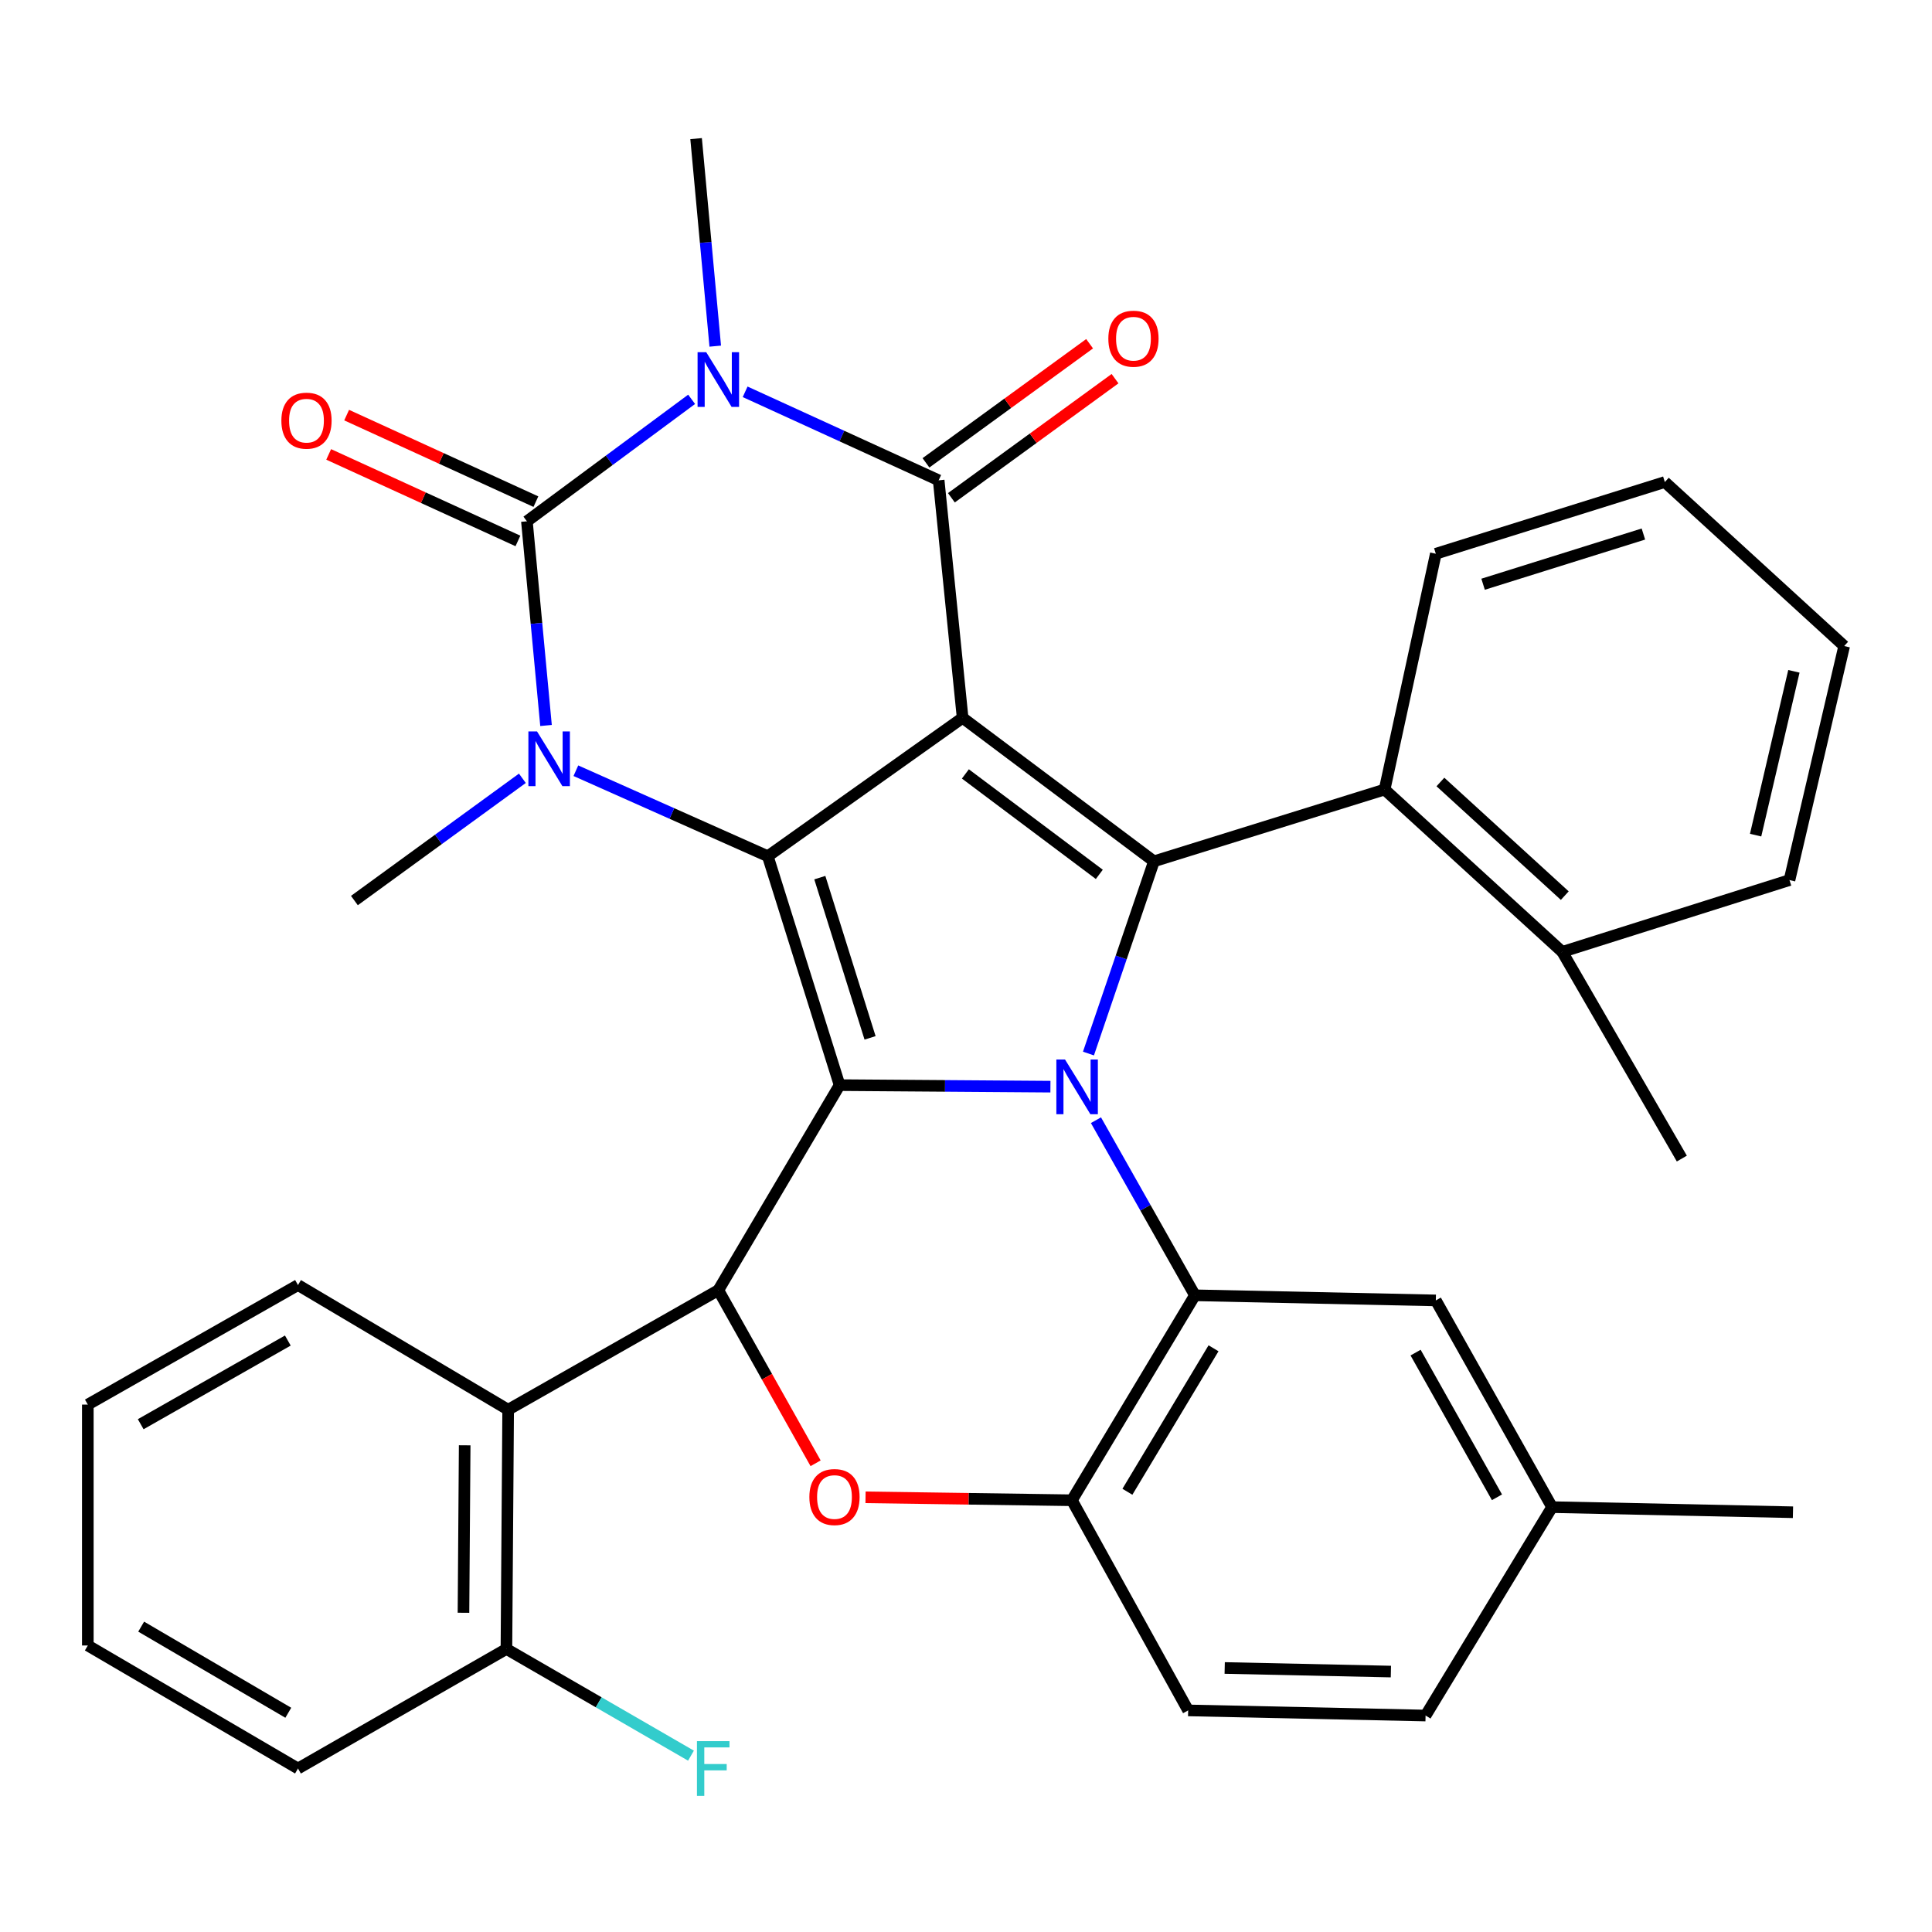 <?xml version='1.0' encoding='iso-8859-1'?>
<svg version='1.1' baseProfile='full'
              xmlns='http://www.w3.org/2000/svg'
                      xmlns:rdkit='http://www.rdkit.org/xml'
                      xmlns:xlink='http://www.w3.org/1999/xlink'
                  xml:space='preserve'
width='1000px' height='1000px' viewBox='0 0 1000 1000'>
<!-- END OF HEADER -->
<rect style='opacity:1.0;fill:#FFFFFF;stroke:none' width='1000' height='1000' x='0' y='0'> </rect>
<path class='bond-0' d='M 498.248,371.545 L 397.417,443.186' style='fill:none;fill-rule:evenodd;stroke:#000000;stroke-width:6px;stroke-linecap:butt;stroke-linejoin:miter;stroke-opacity:1' />
<path class='bond-4' d='M 498.248,371.545 L 485.858,248.608' style='fill:none;fill-rule:evenodd;stroke:#000000;stroke-width:6px;stroke-linecap:butt;stroke-linejoin:miter;stroke-opacity:1' />
<path class='bond-5' d='M 498.248,371.545 L 597.277,445.82' style='fill:none;fill-rule:evenodd;stroke:#000000;stroke-width:6px;stroke-linecap:butt;stroke-linejoin:miter;stroke-opacity:1' />
<path class='bond-5' d='M 499.681,400.581 L 569.001,452.573' style='fill:none;fill-rule:evenodd;stroke:#000000;stroke-width:6px;stroke-linecap:butt;stroke-linejoin:miter;stroke-opacity:1' />
<path class='bond-2' d='M 397.417,443.186 L 434.573,561.662' style='fill:none;fill-rule:evenodd;stroke:#000000;stroke-width:6px;stroke-linecap:butt;stroke-linejoin:miter;stroke-opacity:1' />
<path class='bond-2' d='M 424.334,454.264 L 450.343,537.197' style='fill:none;fill-rule:evenodd;stroke:#000000;stroke-width:6px;stroke-linecap:butt;stroke-linejoin:miter;stroke-opacity:1' />
<path class='bond-7' d='M 397.417,443.186 L 347.745,421.054' style='fill:none;fill-rule:evenodd;stroke:#000000;stroke-width:6px;stroke-linecap:butt;stroke-linejoin:miter;stroke-opacity:1' />
<path class='bond-7' d='M 347.745,421.054 L 298.072,398.923' style='fill:none;fill-rule:evenodd;stroke:#0000FF;stroke-width:6px;stroke-linecap:butt;stroke-linejoin:miter;stroke-opacity:1' />
<path class='bond-1' d='M 563.385,545.314 L 580.331,495.567' style='fill:none;fill-rule:evenodd;stroke:#0000FF;stroke-width:6px;stroke-linecap:butt;stroke-linejoin:miter;stroke-opacity:1' />
<path class='bond-1' d='M 580.331,495.567 L 597.277,445.82' style='fill:none;fill-rule:evenodd;stroke:#000000;stroke-width:6px;stroke-linecap:butt;stroke-linejoin:miter;stroke-opacity:1' />
<path class='bond-9' d='M 567.265,579.815 L 592.877,625.131' style='fill:none;fill-rule:evenodd;stroke:#0000FF;stroke-width:6px;stroke-linecap:butt;stroke-linejoin:miter;stroke-opacity:1' />
<path class='bond-9' d='M 592.877,625.131 L 618.489,670.446' style='fill:none;fill-rule:evenodd;stroke:#000000;stroke-width:6px;stroke-linecap:butt;stroke-linejoin:miter;stroke-opacity:1' />
<path class='bond-36' d='M 543.697,562.456 L 489.135,562.059' style='fill:none;fill-rule:evenodd;stroke:#0000FF;stroke-width:6px;stroke-linecap:butt;stroke-linejoin:miter;stroke-opacity:1' />
<path class='bond-36' d='M 489.135,562.059 L 434.573,561.662' style='fill:none;fill-rule:evenodd;stroke:#000000;stroke-width:6px;stroke-linecap:butt;stroke-linejoin:miter;stroke-opacity:1' />
<path class='bond-8' d='M 434.573,561.662 L 371.806,667.799' style='fill:none;fill-rule:evenodd;stroke:#000000;stroke-width:6px;stroke-linecap:butt;stroke-linejoin:miter;stroke-opacity:1' />
<path class='bond-3' d='M 385.681,202.798 L 435.77,225.703' style='fill:none;fill-rule:evenodd;stroke:#0000FF;stroke-width:6px;stroke-linecap:butt;stroke-linejoin:miter;stroke-opacity:1' />
<path class='bond-3' d='M 435.77,225.703 L 485.858,248.608' style='fill:none;fill-rule:evenodd;stroke:#000000;stroke-width:6px;stroke-linecap:butt;stroke-linejoin:miter;stroke-opacity:1' />
<path class='bond-6' d='M 357.984,206.688 L 315.355,238.254' style='fill:none;fill-rule:evenodd;stroke:#0000FF;stroke-width:6px;stroke-linecap:butt;stroke-linejoin:miter;stroke-opacity:1' />
<path class='bond-6' d='M 315.355,238.254 L 272.727,269.82' style='fill:none;fill-rule:evenodd;stroke:#000000;stroke-width:6px;stroke-linecap:butt;stroke-linejoin:miter;stroke-opacity:1' />
<path class='bond-20' d='M 370.21,179.162 L 365.254,125.456' style='fill:none;fill-rule:evenodd;stroke:#0000FF;stroke-width:6px;stroke-linecap:butt;stroke-linejoin:miter;stroke-opacity:1' />
<path class='bond-20' d='M 365.254,125.456 L 360.299,71.75' style='fill:none;fill-rule:evenodd;stroke:#000000;stroke-width:6px;stroke-linecap:butt;stroke-linejoin:miter;stroke-opacity:1' />
<path class='bond-15' d='M 492.44,257.65 L 534.79,226.826' style='fill:none;fill-rule:evenodd;stroke:#000000;stroke-width:6px;stroke-linecap:butt;stroke-linejoin:miter;stroke-opacity:1' />
<path class='bond-15' d='M 534.79,226.826 L 577.141,196.001' style='fill:none;fill-rule:evenodd;stroke:#FF0000;stroke-width:6px;stroke-linecap:butt;stroke-linejoin:miter;stroke-opacity:1' />
<path class='bond-15' d='M 479.277,239.565 L 521.627,208.741' style='fill:none;fill-rule:evenodd;stroke:#000000;stroke-width:6px;stroke-linecap:butt;stroke-linejoin:miter;stroke-opacity:1' />
<path class='bond-15' d='M 521.627,208.741 L 563.978,177.916' style='fill:none;fill-rule:evenodd;stroke:#FF0000;stroke-width:6px;stroke-linecap:butt;stroke-linejoin:miter;stroke-opacity:1' />
<path class='bond-13' d='M 597.277,445.82 L 716.673,408.664' style='fill:none;fill-rule:evenodd;stroke:#000000;stroke-width:6px;stroke-linecap:butt;stroke-linejoin:miter;stroke-opacity:1' />
<path class='bond-14' d='M 277.378,259.649 L 228.401,237.254' style='fill:none;fill-rule:evenodd;stroke:#000000;stroke-width:6px;stroke-linecap:butt;stroke-linejoin:miter;stroke-opacity:1' />
<path class='bond-14' d='M 228.401,237.254 L 179.424,214.86' style='fill:none;fill-rule:evenodd;stroke:#FF0000;stroke-width:6px;stroke-linecap:butt;stroke-linejoin:miter;stroke-opacity:1' />
<path class='bond-14' d='M 268.076,279.991 L 219.1,257.597' style='fill:none;fill-rule:evenodd;stroke:#000000;stroke-width:6px;stroke-linecap:butt;stroke-linejoin:miter;stroke-opacity:1' />
<path class='bond-14' d='M 219.1,257.597 L 170.123,235.202' style='fill:none;fill-rule:evenodd;stroke:#FF0000;stroke-width:6px;stroke-linecap:butt;stroke-linejoin:miter;stroke-opacity:1' />
<path class='bond-35' d='M 272.727,269.82 L 277.674,322.666' style='fill:none;fill-rule:evenodd;stroke:#000000;stroke-width:6px;stroke-linecap:butt;stroke-linejoin:miter;stroke-opacity:1' />
<path class='bond-35' d='M 277.674,322.666 L 282.62,375.511' style='fill:none;fill-rule:evenodd;stroke:#0000FF;stroke-width:6px;stroke-linecap:butt;stroke-linejoin:miter;stroke-opacity:1' />
<path class='bond-21' d='M 270.378,402.844 L 226.909,434.485' style='fill:none;fill-rule:evenodd;stroke:#0000FF;stroke-width:6px;stroke-linecap:butt;stroke-linejoin:miter;stroke-opacity:1' />
<path class='bond-21' d='M 226.909,434.485 L 183.441,466.125' style='fill:none;fill-rule:evenodd;stroke:#000000;stroke-width:6px;stroke-linecap:butt;stroke-linejoin:miter;stroke-opacity:1' />
<path class='bond-10' d='M 371.806,667.799 L 396.98,712.596' style='fill:none;fill-rule:evenodd;stroke:#000000;stroke-width:6px;stroke-linecap:butt;stroke-linejoin:miter;stroke-opacity:1' />
<path class='bond-10' d='M 396.98,712.596 L 422.155,757.393' style='fill:none;fill-rule:evenodd;stroke:#FF0000;stroke-width:6px;stroke-linecap:butt;stroke-linejoin:miter;stroke-opacity:1' />
<path class='bond-12' d='M 371.806,667.799 L 263.022,729.672' style='fill:none;fill-rule:evenodd;stroke:#000000;stroke-width:6px;stroke-linecap:butt;stroke-linejoin:miter;stroke-opacity:1' />
<path class='bond-11' d='M 618.489,670.446 L 554.814,776.533' style='fill:none;fill-rule:evenodd;stroke:#000000;stroke-width:6px;stroke-linecap:butt;stroke-linejoin:miter;stroke-opacity:1' />
<path class='bond-11' d='M 628.117,697.87 L 583.544,772.131' style='fill:none;fill-rule:evenodd;stroke:#000000;stroke-width:6px;stroke-linecap:butt;stroke-linejoin:miter;stroke-opacity:1' />
<path class='bond-16' d='M 618.489,670.446 L 743.179,673.093' style='fill:none;fill-rule:evenodd;stroke:#000000;stroke-width:6px;stroke-linecap:butt;stroke-linejoin:miter;stroke-opacity:1' />
<path class='bond-37' d='M 447.999,775.01 L 501.407,775.772' style='fill:none;fill-rule:evenodd;stroke:#FF0000;stroke-width:6px;stroke-linecap:butt;stroke-linejoin:miter;stroke-opacity:1' />
<path class='bond-37' d='M 501.407,775.772 L 554.814,776.533' style='fill:none;fill-rule:evenodd;stroke:#000000;stroke-width:6px;stroke-linecap:butt;stroke-linejoin:miter;stroke-opacity:1' />
<path class='bond-19' d='M 554.814,776.533 L 614.985,885.304' style='fill:none;fill-rule:evenodd;stroke:#000000;stroke-width:6px;stroke-linecap:butt;stroke-linejoin:miter;stroke-opacity:1' />
<path class='bond-17' d='M 263.022,729.672 L 262.127,853.504' style='fill:none;fill-rule:evenodd;stroke:#000000;stroke-width:6px;stroke-linecap:butt;stroke-linejoin:miter;stroke-opacity:1' />
<path class='bond-17' d='M 240.52,748.085 L 239.894,834.768' style='fill:none;fill-rule:evenodd;stroke:#000000;stroke-width:6px;stroke-linecap:butt;stroke-linejoin:miter;stroke-opacity:1' />
<path class='bond-25' d='M 263.022,729.672 L 154.238,665.14' style='fill:none;fill-rule:evenodd;stroke:#000000;stroke-width:6px;stroke-linecap:butt;stroke-linejoin:miter;stroke-opacity:1' />
<path class='bond-18' d='M 716.673,408.664 L 808.631,492.694' style='fill:none;fill-rule:evenodd;stroke:#000000;stroke-width:6px;stroke-linecap:butt;stroke-linejoin:miter;stroke-opacity:1' />
<path class='bond-18' d='M 745.555,404.756 L 809.926,463.577' style='fill:none;fill-rule:evenodd;stroke:#000000;stroke-width:6px;stroke-linecap:butt;stroke-linejoin:miter;stroke-opacity:1' />
<path class='bond-26' d='M 716.673,408.664 L 743.179,286.621' style='fill:none;fill-rule:evenodd;stroke:#000000;stroke-width:6px;stroke-linecap:butt;stroke-linejoin:miter;stroke-opacity:1' />
<path class='bond-22' d='M 743.179,673.093 L 803.349,780.087' style='fill:none;fill-rule:evenodd;stroke:#000000;stroke-width:6px;stroke-linecap:butt;stroke-linejoin:miter;stroke-opacity:1' />
<path class='bond-22' d='M 732.708,700.106 L 774.827,775.002' style='fill:none;fill-rule:evenodd;stroke:#000000;stroke-width:6px;stroke-linecap:butt;stroke-linejoin:miter;stroke-opacity:1' />
<path class='bond-23' d='M 262.127,853.504 L 309.888,881.114' style='fill:none;fill-rule:evenodd;stroke:#000000;stroke-width:6px;stroke-linecap:butt;stroke-linejoin:miter;stroke-opacity:1' />
<path class='bond-23' d='M 309.888,881.114 L 357.648,908.723' style='fill:none;fill-rule:evenodd;stroke:#33CCCC;stroke-width:6px;stroke-linecap:butt;stroke-linejoin:miter;stroke-opacity:1' />
<path class='bond-27' d='M 262.127,853.504 L 154.238,915.377' style='fill:none;fill-rule:evenodd;stroke:#000000;stroke-width:6px;stroke-linecap:butt;stroke-linejoin:miter;stroke-opacity:1' />
<path class='bond-28' d='M 808.631,492.694 L 870.516,599.676' style='fill:none;fill-rule:evenodd;stroke:#000000;stroke-width:6px;stroke-linecap:butt;stroke-linejoin:miter;stroke-opacity:1' />
<path class='bond-29' d='M 808.631,492.694 L 926.237,455.525' style='fill:none;fill-rule:evenodd;stroke:#000000;stroke-width:6px;stroke-linecap:butt;stroke-linejoin:miter;stroke-opacity:1' />
<path class='bond-39' d='M 614.985,885.304 L 737.873,887.964' style='fill:none;fill-rule:evenodd;stroke:#000000;stroke-width:6px;stroke-linecap:butt;stroke-linejoin:miter;stroke-opacity:1' />
<path class='bond-39' d='M 633.902,863.34 L 719.923,865.202' style='fill:none;fill-rule:evenodd;stroke:#000000;stroke-width:6px;stroke-linecap:butt;stroke-linejoin:miter;stroke-opacity:1' />
<path class='bond-24' d='M 803.349,780.087 L 737.873,887.964' style='fill:none;fill-rule:evenodd;stroke:#000000;stroke-width:6px;stroke-linecap:butt;stroke-linejoin:miter;stroke-opacity:1' />
<path class='bond-30' d='M 803.349,780.087 L 928.039,782.734' style='fill:none;fill-rule:evenodd;stroke:#000000;stroke-width:6px;stroke-linecap:butt;stroke-linejoin:miter;stroke-opacity:1' />
<path class='bond-31' d='M 154.238,665.14 L 45.455,727.012' style='fill:none;fill-rule:evenodd;stroke:#000000;stroke-width:6px;stroke-linecap:butt;stroke-linejoin:miter;stroke-opacity:1' />
<path class='bond-31' d='M 148.979,693.864 L 72.831,737.175' style='fill:none;fill-rule:evenodd;stroke:#000000;stroke-width:6px;stroke-linecap:butt;stroke-linejoin:miter;stroke-opacity:1' />
<path class='bond-32' d='M 743.179,286.621 L 861.718,249.502' style='fill:none;fill-rule:evenodd;stroke:#000000;stroke-width:6px;stroke-linecap:butt;stroke-linejoin:miter;stroke-opacity:1' />
<path class='bond-32' d='M 767.644,302.399 L 850.621,276.416' style='fill:none;fill-rule:evenodd;stroke:#000000;stroke-width:6px;stroke-linecap:butt;stroke-linejoin:miter;stroke-opacity:1' />
<path class='bond-40' d='M 154.238,915.377 L 45.455,851.702' style='fill:none;fill-rule:evenodd;stroke:#000000;stroke-width:6px;stroke-linecap:butt;stroke-linejoin:miter;stroke-opacity:1' />
<path class='bond-40' d='M 149.22,886.522 L 73.072,841.949' style='fill:none;fill-rule:evenodd;stroke:#000000;stroke-width:6px;stroke-linecap:butt;stroke-linejoin:miter;stroke-opacity:1' />
<path class='bond-38' d='M 926.237,455.525 L 954.545,334.389' style='fill:none;fill-rule:evenodd;stroke:#000000;stroke-width:6px;stroke-linecap:butt;stroke-linejoin:miter;stroke-opacity:1' />
<path class='bond-38' d='M 908.702,432.265 L 928.518,347.47' style='fill:none;fill-rule:evenodd;stroke:#000000;stroke-width:6px;stroke-linecap:butt;stroke-linejoin:miter;stroke-opacity:1' />
<path class='bond-33' d='M 45.455,727.012 L 45.455,851.702' style='fill:none;fill-rule:evenodd;stroke:#000000;stroke-width:6px;stroke-linecap:butt;stroke-linejoin:miter;stroke-opacity:1' />
<path class='bond-34' d='M 861.718,249.502 L 954.545,334.389' style='fill:none;fill-rule:evenodd;stroke:#000000;stroke-width:6px;stroke-linecap:butt;stroke-linejoin:miter;stroke-opacity:1' />
<path  class='atom-2' d='M 551.251 548.397
L 560.531 563.397
Q 561.451 564.877, 562.931 567.557
Q 564.411 570.237, 564.491 570.397
L 564.491 548.397
L 568.251 548.397
L 568.251 576.717
L 564.371 576.717
L 554.411 560.317
Q 553.251 558.397, 552.011 556.197
Q 550.811 553.997, 550.451 553.317
L 550.451 576.717
L 546.771 576.717
L 546.771 548.397
L 551.251 548.397
' fill='#0000FF'/>
<path  class='atom-4' d='M 365.546 182.293
L 374.826 197.293
Q 375.746 198.773, 377.226 201.453
Q 378.706 204.133, 378.786 204.293
L 378.786 182.293
L 382.546 182.293
L 382.546 210.613
L 378.666 210.613
L 368.706 194.213
Q 367.546 192.293, 366.306 190.093
Q 365.106 187.893, 364.746 187.213
L 364.746 210.613
L 361.066 210.613
L 361.066 182.293
L 365.546 182.293
' fill='#0000FF'/>
<path  class='atom-8' d='M 277.974 378.598
L 287.254 393.598
Q 288.174 395.078, 289.654 397.758
Q 291.134 400.438, 291.214 400.598
L 291.214 378.598
L 294.974 378.598
L 294.974 406.918
L 291.094 406.918
L 281.134 390.518
Q 279.974 388.598, 278.734 386.398
Q 277.534 384.198, 277.174 383.518
L 277.174 406.918
L 273.494 406.918
L 273.494 378.598
L 277.974 378.598
' fill='#0000FF'/>
<path  class='atom-11' d='M 418.926 774.861
Q 418.926 768.061, 422.286 764.261
Q 425.646 760.461, 431.926 760.461
Q 438.206 760.461, 441.566 764.261
Q 444.926 768.061, 444.926 774.861
Q 444.926 781.741, 441.526 785.661
Q 438.126 789.541, 431.926 789.541
Q 425.686 789.541, 422.286 785.661
Q 418.926 781.781, 418.926 774.861
M 431.926 786.341
Q 436.246 786.341, 438.566 783.461
Q 440.926 780.541, 440.926 774.861
Q 440.926 769.301, 438.566 766.501
Q 436.246 763.661, 431.926 763.661
Q 427.606 763.661, 425.246 766.461
Q 422.926 769.261, 422.926 774.861
Q 422.926 780.581, 425.246 783.461
Q 427.606 786.341, 431.926 786.341
' fill='#FF0000'/>
<path  class='atom-15' d='M 145.637 217.733
Q 145.637 210.933, 148.997 207.133
Q 152.357 203.333, 158.637 203.333
Q 164.917 203.333, 168.277 207.133
Q 171.637 210.933, 171.637 217.733
Q 171.637 224.613, 168.237 228.533
Q 164.837 232.413, 158.637 232.413
Q 152.397 232.413, 148.997 228.533
Q 145.637 224.653, 145.637 217.733
M 158.637 229.213
Q 162.957 229.213, 165.277 226.333
Q 167.637 223.413, 167.637 217.733
Q 167.637 212.173, 165.277 209.373
Q 162.957 206.533, 158.637 206.533
Q 154.317 206.533, 151.957 209.333
Q 149.637 212.133, 149.637 217.733
Q 149.637 223.453, 151.957 226.333
Q 154.317 229.213, 158.637 229.213
' fill='#FF0000'/>
<path  class='atom-16' d='M 573.677 175.308
Q 573.677 168.508, 577.037 164.708
Q 580.397 160.908, 586.677 160.908
Q 592.957 160.908, 596.317 164.708
Q 599.677 168.508, 599.677 175.308
Q 599.677 182.188, 596.277 186.108
Q 592.877 189.988, 586.677 189.988
Q 580.437 189.988, 577.037 186.108
Q 573.677 182.228, 573.677 175.308
M 586.677 186.788
Q 590.997 186.788, 593.317 183.908
Q 595.677 180.988, 595.677 175.308
Q 595.677 169.748, 593.317 166.948
Q 590.997 164.108, 586.677 164.108
Q 582.357 164.108, 579.997 166.908
Q 577.677 169.708, 577.677 175.308
Q 577.677 181.028, 579.997 183.908
Q 582.357 186.788, 586.677 186.788
' fill='#FF0000'/>
<path  class='atom-24' d='M 360.739 901.217
L 377.579 901.217
L 377.579 904.457
L 364.539 904.457
L 364.539 913.057
L 376.139 913.057
L 376.139 916.337
L 364.539 916.337
L 364.539 929.537
L 360.739 929.537
L 360.739 901.217
' fill='#33CCCC'/>
</svg>
